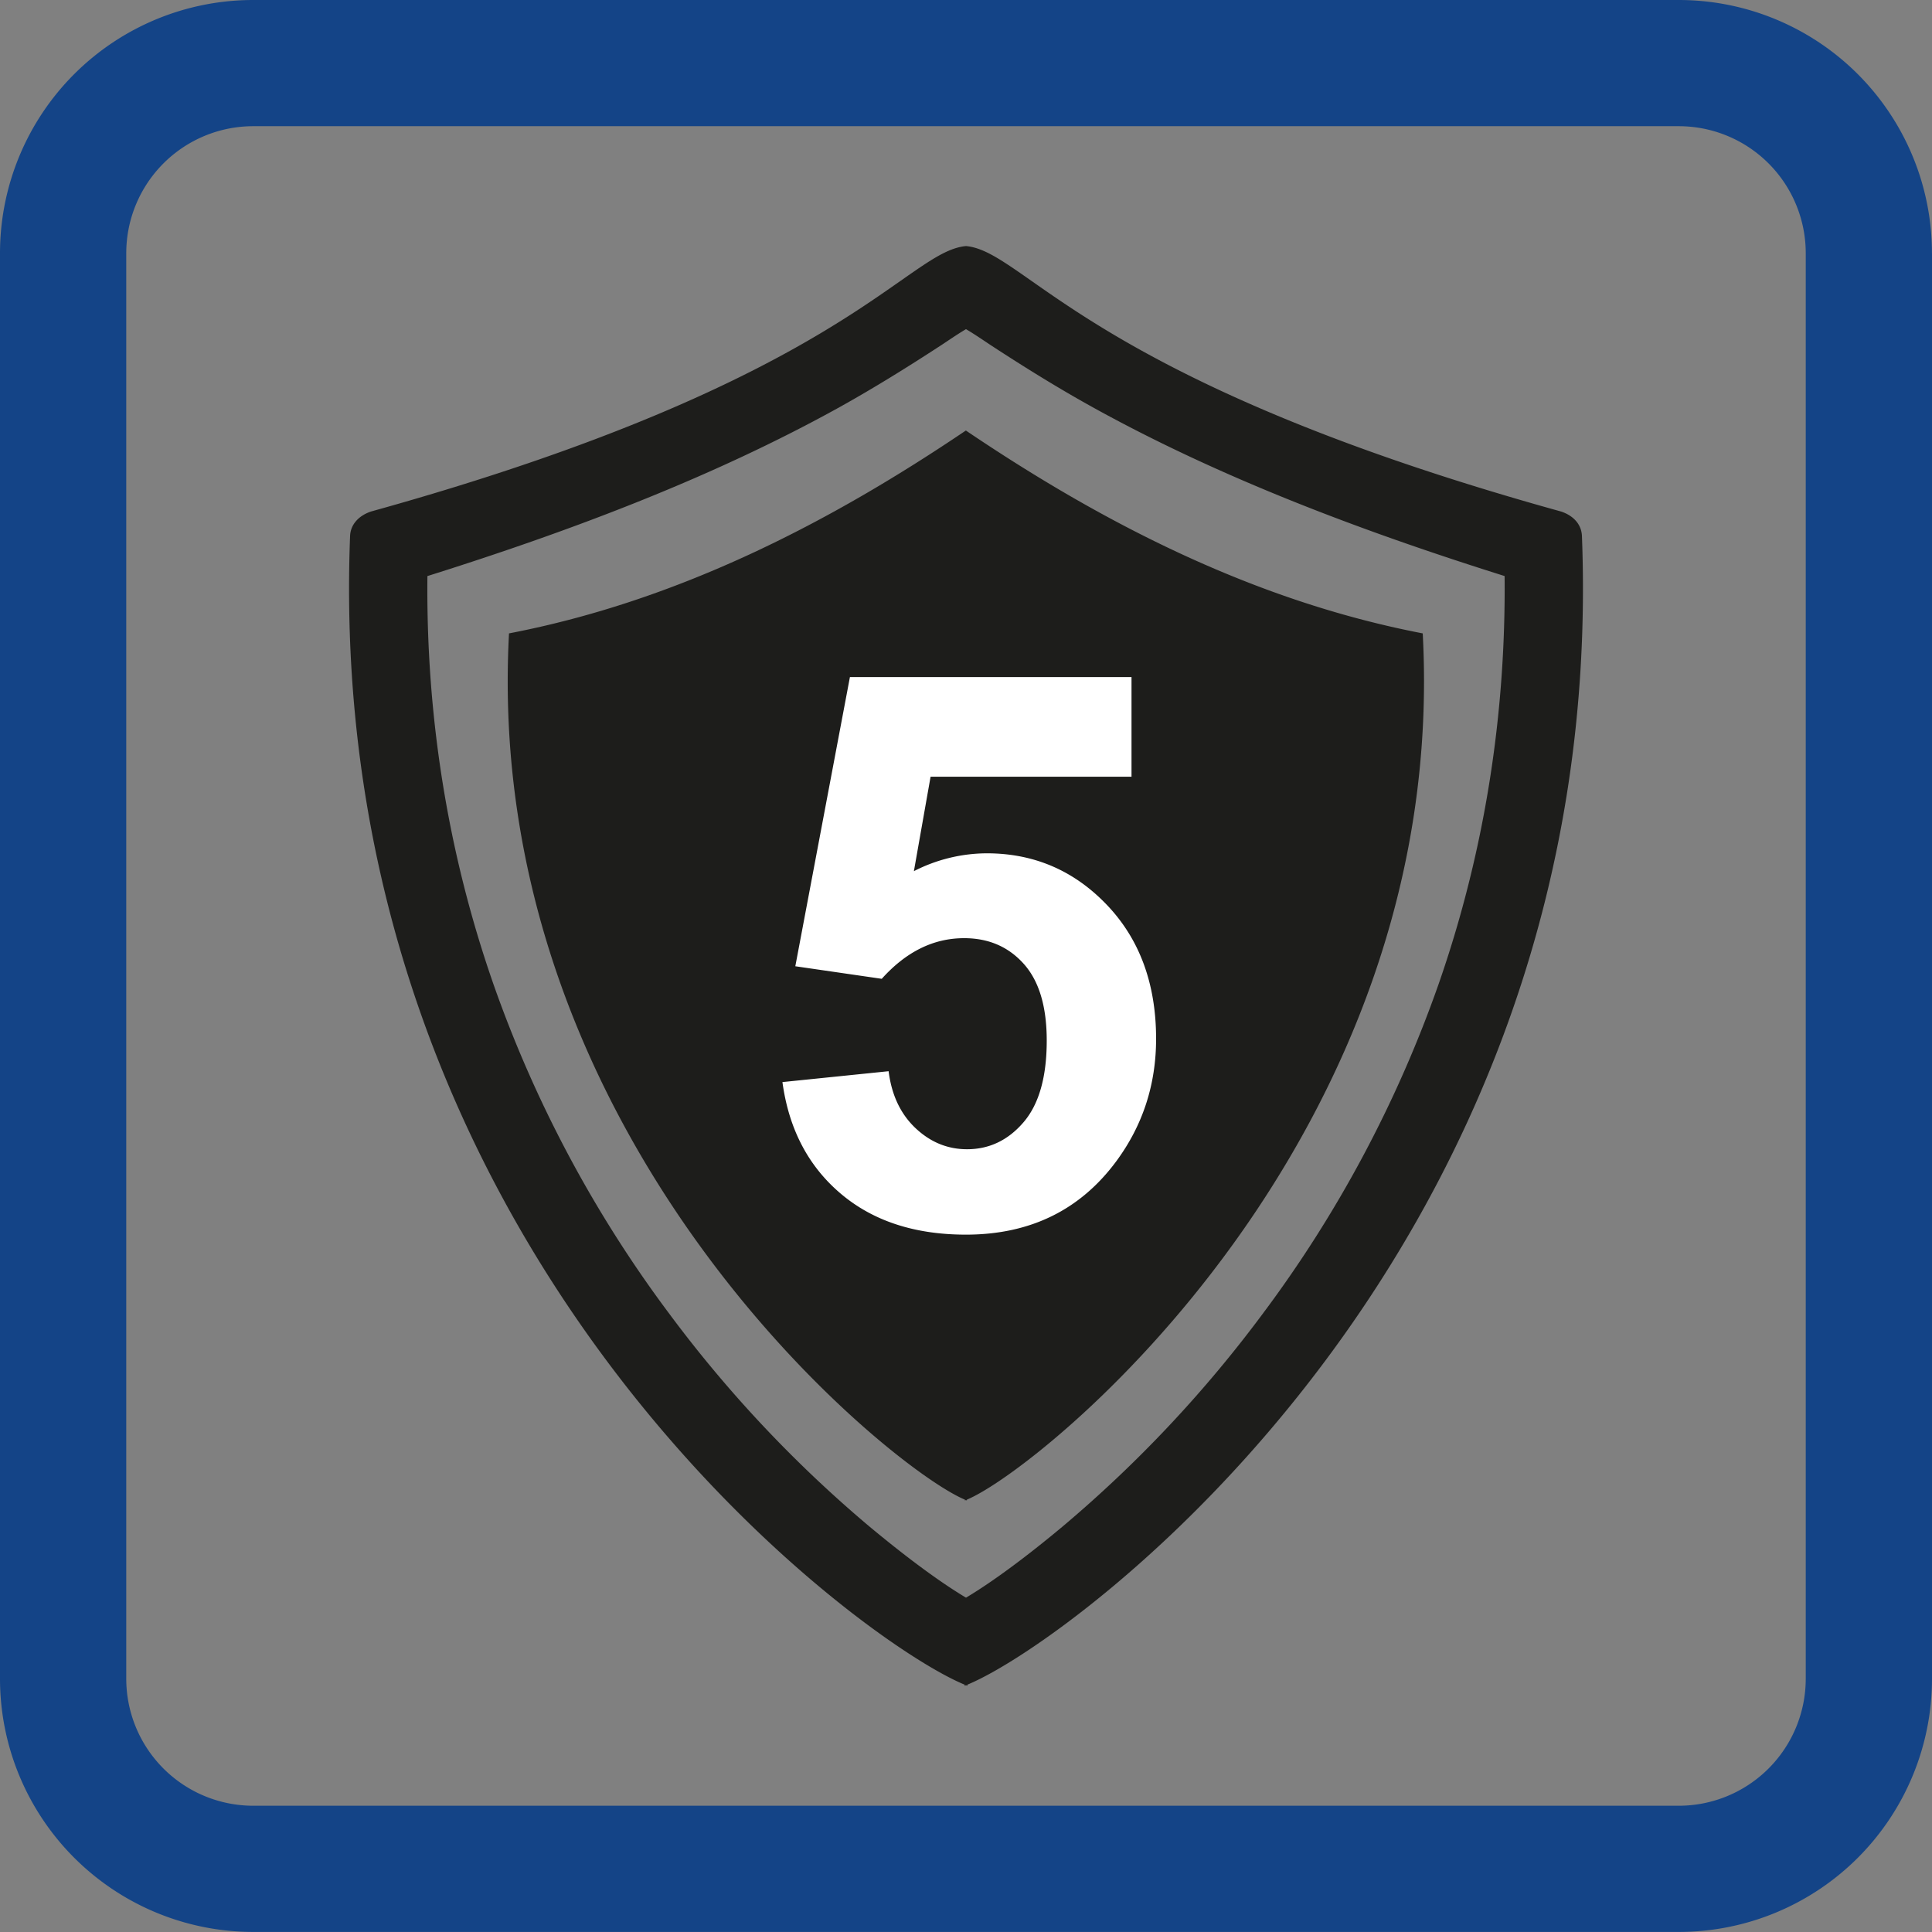 <svg xmlns="http://www.w3.org/2000/svg" viewBox="0 0 946.13 946.14"><rect x="0" y="0" width="946.13" height="946.14" fill="#808080" stroke="none"/><defs><style>.cls-1{fill:#1d1d1b;fill-rule:evenodd;}.cls-2{fill:#144487;}.cls-3{fill:#fff;}</style></defs><title>Ресурс 2</title><g id="Слой_2" data-name="Слой 2"><g id="Слой_1-2" data-name="Слой 1"><path class="cls-1" d="M181.66,250.51c-5.66,1.89-10,6.08-10.22,12C158,611.14,419.75,803.49,472.39,825c0,.18,0,.37,0,.55l.68-.28.68.28c0-.18,0-.37,0-.55,52.64-21.56,314.4-213.9,300.95-562.5-.23-6-4.56-10.15-10.22-12-231.65-64.24-261.93-127.29-291.41-130-29.48,2.68-59.76,65.73-291.41,130Zm27.69,31.59c68.82-21.65,138.94-47.86,201.83-82.73C428,190,444.1,180,460.24,169.49c3-1.92,8.25-5.61,12.82-8.3,4.58,2.69,9.87,6.38,12.82,8.3C502,180,518.09,190,535,199.37c62.89,34.87,133,61.08,201.83,82.73.66,68.1-9.82,135.2-32.3,199.76a602.56,602.56,0,0,1-86.27,161.66,616.38,616.38,0,0,1-98,104.13c-11.72,9.8-30.66,24.88-47.19,34.75-16.53-9.87-35.46-25-47.19-34.75a616.37,616.37,0,0,1-98-104.13,602.56,602.56,0,0,1-86.27-161.66c-22.49-64.55-33-131.65-32.3-199.76ZM473,210.83c65.58,44.32,140,83.26,223.73,99.35C710,557.07,510.64,718.87,473.48,734.41v.39l-.47-.2-.47.2v-.39C435.37,718.87,236,557.07,249.27,310.18,333,294.09,407.42,255.15,473,210.83Z"/><path class="cls-2" d="M946.13,124V822.1a124,124,0,0,1-124,124H124A124.05,124.05,0,0,1,0,822.1V124A124,124,0,0,1,124,0H822.11a124,124,0,0,1,124,124Zm-61.83,349h0V124a62.2,62.2,0,0,0-62.19-62.2H124A62.2,62.2,0,0,0,61.83,124V822.1A62.21,62.21,0,0,0,124,884.3H822.11A62.21,62.21,0,0,0,884.3,822.1Z"/><path class="cls-3" d="M383.17,529.91l52-5.32c1.46,11.72,5.89,21,13.18,27.88s15.71,10.33,25.22,10.33q16.35,0,27.69-13.24t11.34-40q0-25-11.28-37.57t-29.21-12.55q-22.43,0-40.3,19.9l-42.33-6.15,26.74-141.61H554.12v48.79h-98.4l-8.17,46.25a78.82,78.82,0,0,1,35.67-8.74q34.69,0,58.8,25.22t24.14,65.58q0,33.55-19.45,59.94-26.61,36-73.69,36-37.73,0-61.46-20.21T383.17,529.91Z"/></g></g></svg>